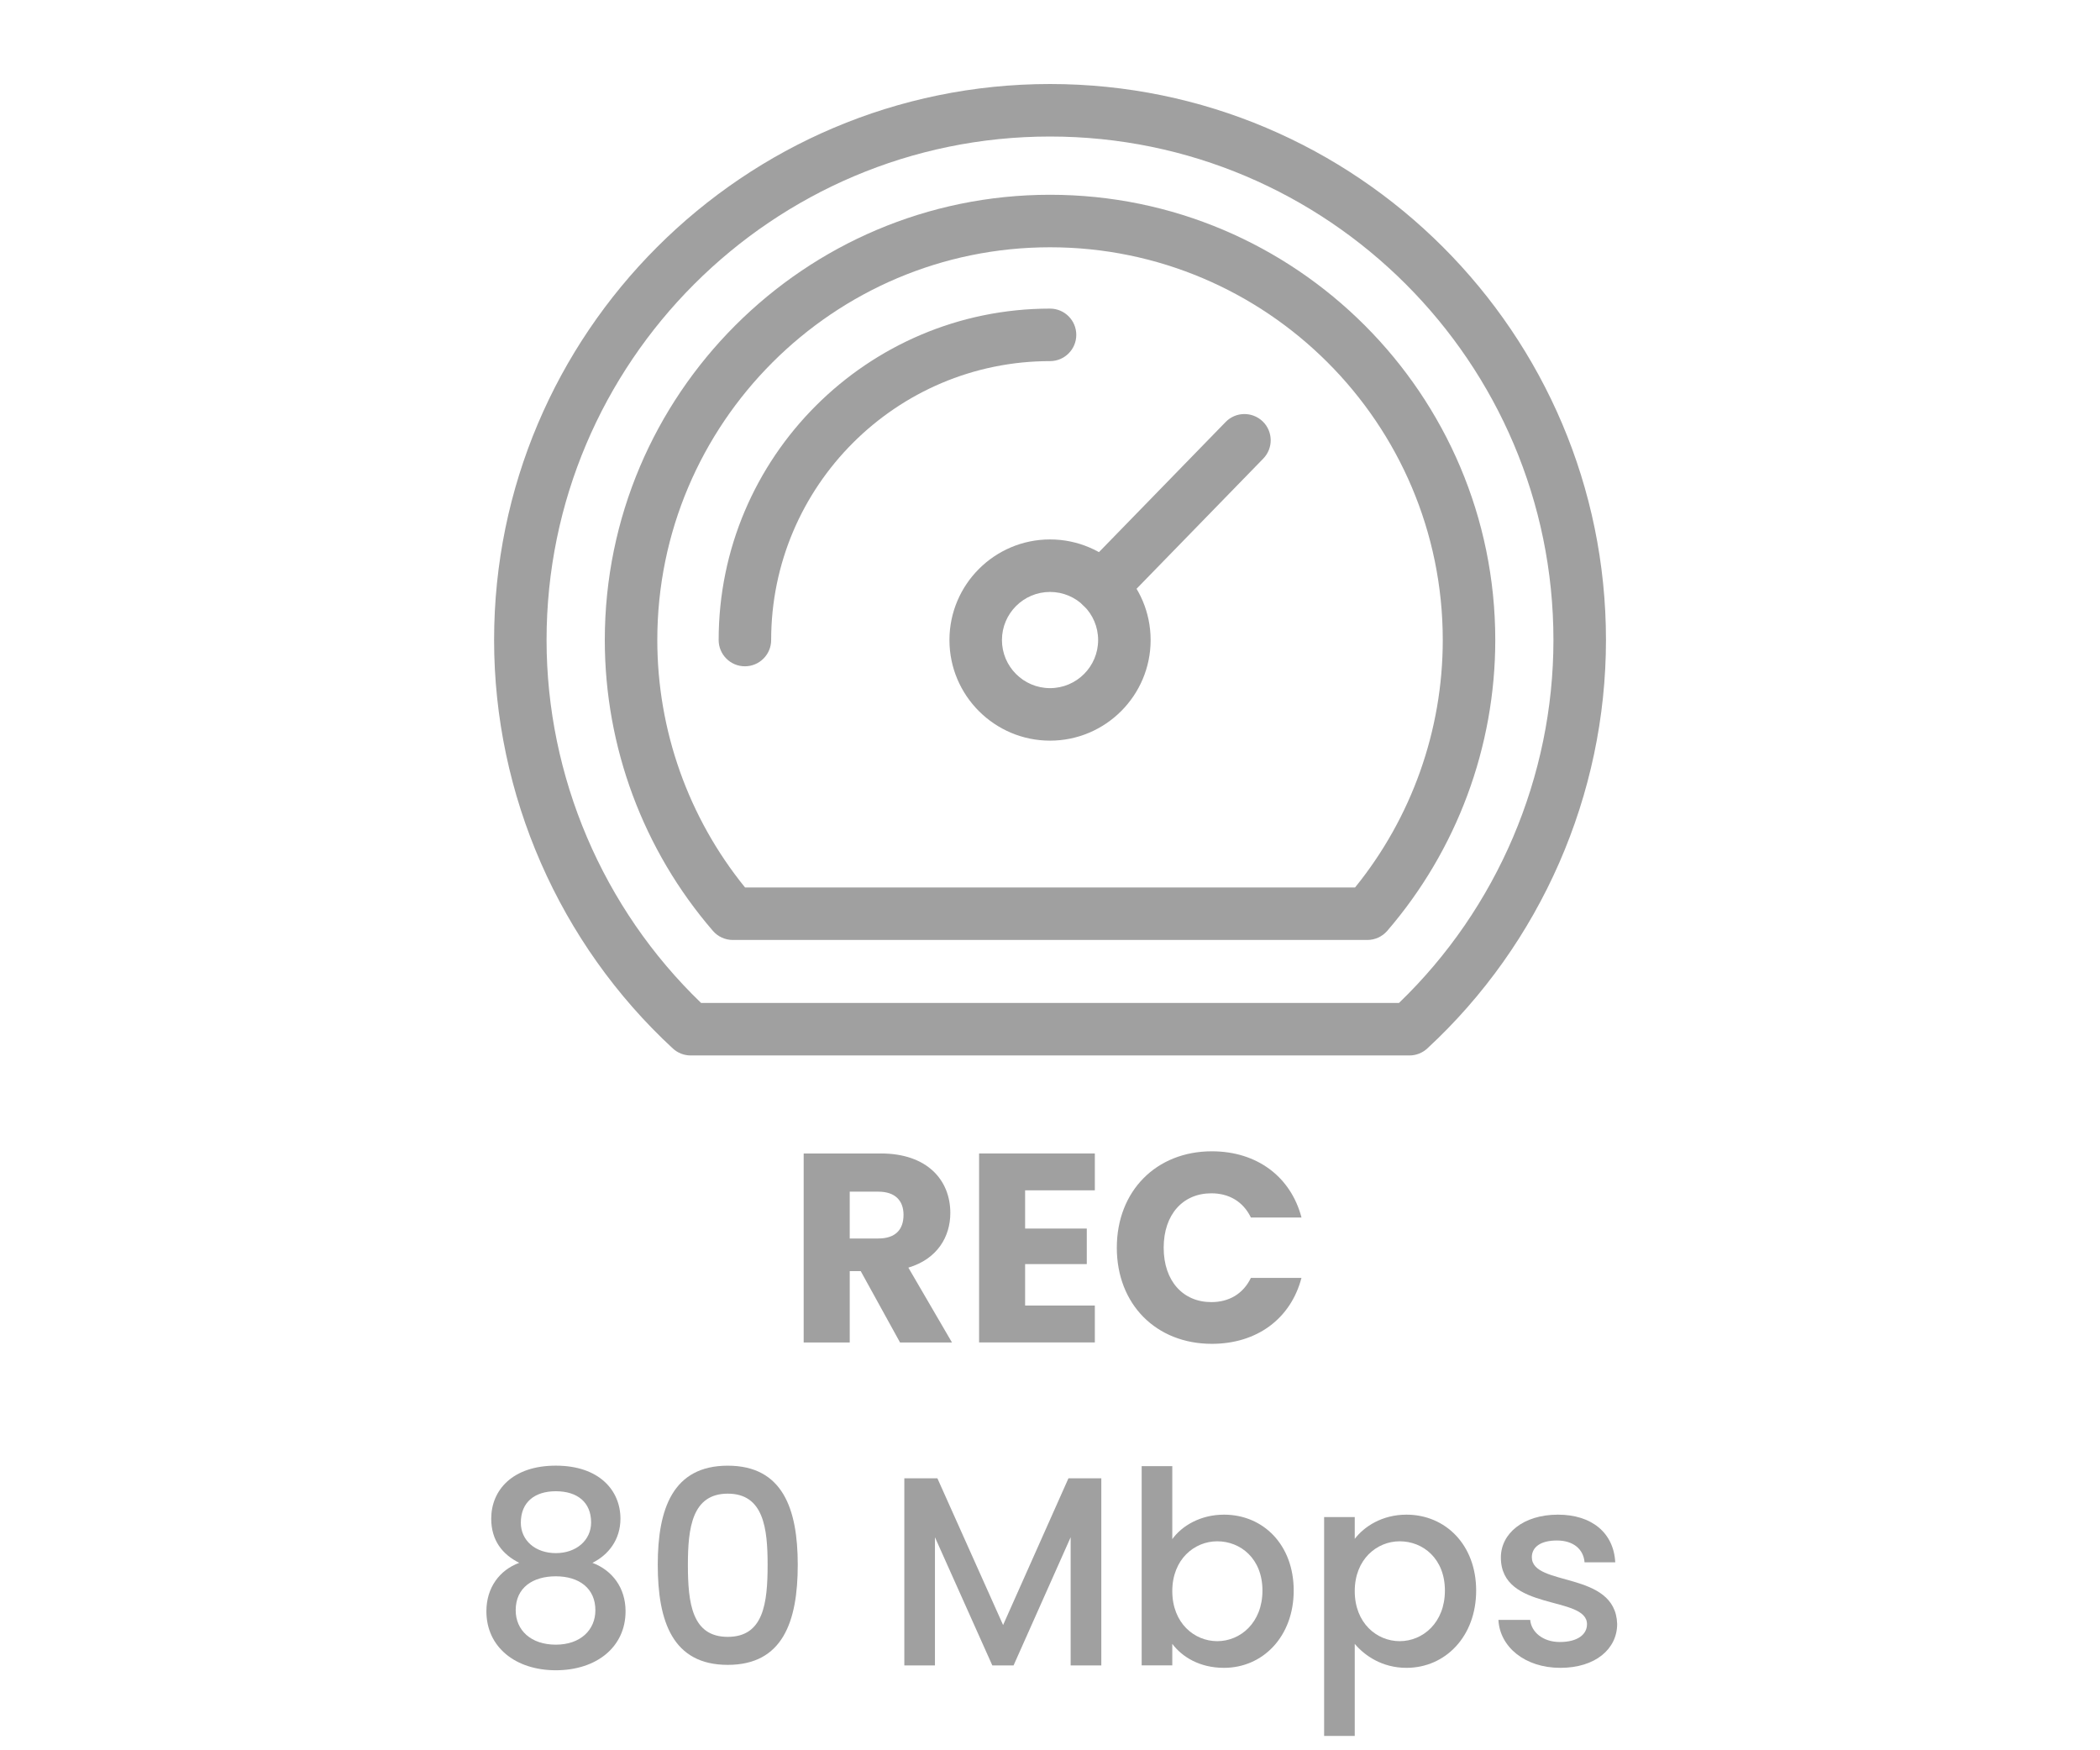 <?xml version="1.0" encoding="utf-8"?>
<!-- Generator: Adobe Illustrator 26.5.0, SVG Export Plug-In . SVG Version: 6.00 Build 0)  -->
<svg version="1.1" id="Layer_1" xmlns="http://www.w3.org/2000/svg" xmlns:xlink="http://www.w3.org/1999/xlink" x="0px" y="0px"
	 viewBox="0 0 60 50" style="enable-background:new 0 0 60 50;" xml:space="preserve">
<style type="text/css">
	.st0{fill:#A0A0A0;}
	.st1{fill:#ED1C24;}
	.st2{fill:#231F20;}
	.st3{fill:none;}
	.st4{fill:#FFFFFF;}
	.st5{opacity:0.71;}
	.st6{opacity:0.3;}
</style>
<g>
	<g>
		<g>
			<path class="st0" d="M25.168,32.951c1.324,0,1.984,0.761,1.984,1.699c0,0.677-0.369,1.315-1.199,1.562l1.246,2.138h-1.484
				l-1.123-2.038h-0.314v2.038h-1.316v-5.398H25.168z M25.092,34.042h-0.814v1.338h0.814c0.492,0,0.723-0.253,0.723-0.677
				C25.814,34.304,25.584,34.042,25.092,34.042z"/>
			<path class="st0" d="M31.281,34.004h-1.992v1.092h1.762v1.015h-1.762v1.184h1.992v1.054h-3.307v-5.398h3.307V34.004z"/>
			<path class="st0" d="M34.625,32.889c1.285,0,2.254,0.723,2.561,1.892H35.74c-0.223-0.461-0.631-0.692-1.131-0.692
				c-0.807,0-1.361,0.6-1.361,1.554s0.555,1.554,1.361,1.554c0.5,0,0.908-0.231,1.131-0.692h1.445
				c-0.307,1.169-1.275,1.884-2.561,1.884c-1.592,0-2.715-1.13-2.715-2.746S33.033,32.889,34.625,32.889z"/>
			<path class="st0" d="M14.035,43.384c0-0.815,0.607-1.515,1.846-1.515s1.846,0.707,1.846,1.515c0,0.6-0.346,1.038-0.801,1.261
				c0.57,0.215,0.947,0.715,0.947,1.384c0,1.023-0.832,1.685-1.992,1.685c-1.154,0-1.984-0.662-1.984-1.685
				c0-0.677,0.377-1.177,0.938-1.384C14.357,44.407,14.035,44.007,14.035,43.384z M14.734,45.999c0,0.569,0.432,0.984,1.146,0.984
				c0.707,0,1.131-0.423,1.131-0.984c0-0.63-0.471-0.969-1.131-0.969C15.234,45.03,14.734,45.345,14.734,45.999z M16.889,43.492
				c0-0.577-0.393-0.892-1.008-0.892c-0.6,0-1,0.308-1,0.899c0,0.508,0.416,0.869,1,0.869S16.889,44,16.889,43.492z"/>
			<path class="st0" d="M20.793,41.87c1.568,0,2,1.23,2,2.83c0,1.63-0.432,2.86-2,2.86s-2-1.23-2-2.86
				C18.793,43.1,19.225,41.87,20.793,41.87z M20.793,42.669c-1.021,0-1.139,0.984-1.139,2.03c0,1.1,0.117,2.061,1.139,2.061
				c1.023,0,1.139-0.961,1.139-2.061C21.932,43.654,21.816,42.669,20.793,42.669z"/>
			<path class="st0" d="M25.838,42.231h0.945l1.877,4.191l1.867-4.191h0.939v5.345H30.59v-3.661l-1.631,3.661h-0.607l-1.639-3.661
				v3.661h-0.875V42.231z"/>
			<path class="st0" d="M34.971,43.269c1.123,0,1.992,0.861,1.992,2.169c0,1.307-0.877,2.207-1.992,2.207
				c-0.699,0-1.199-0.315-1.477-0.685v0.615h-0.875v-5.691h0.875v2.084C33.771,43.584,34.303,43.269,34.971,43.269z M34.779,44.03
				c-0.654,0-1.285,0.515-1.285,1.423c0,0.915,0.631,1.43,1.285,1.43c0.662,0,1.291-0.53,1.291-1.445
				C36.07,44.522,35.441,44.03,34.779,44.03z"/>
			<path class="st0" d="M40.184,43.269c1.115,0,1.992,0.861,1.992,2.169c0,1.307-0.877,2.207-1.992,2.207
				c-0.699,0-1.199-0.354-1.477-0.685v2.63h-0.875v-6.252h0.875v0.623C38.977,43.607,39.492,43.269,40.184,43.269z M39.992,44.03
				c-0.654,0-1.285,0.515-1.285,1.423c0,0.915,0.631,1.43,1.285,1.43c0.662,0,1.291-0.53,1.291-1.445
				C41.283,44.522,40.654,44.03,39.992,44.03z"/>
			<path class="st0" d="M44.582,47.645c-1.016,0-1.73-0.6-1.77-1.369h0.908c0.031,0.346,0.361,0.631,0.846,0.631
				c0.508,0,0.777-0.215,0.777-0.508c0-0.831-2.461-0.354-2.461-1.907c0-0.677,0.631-1.223,1.631-1.223
				c0.961,0,1.592,0.515,1.637,1.361h-0.877c-0.029-0.369-0.314-0.623-0.791-0.623c-0.469,0-0.715,0.192-0.715,0.477
				c0,0.854,2.391,0.377,2.438,1.907C46.205,47.106,45.582,47.645,44.582,47.645z"/>
		</g>
	</g>
	<g>
		<g>
			<path class="st0" d="M40.27,30.151H19.733c-0.188,0-0.37-0.071-0.509-0.199c-3.246-2.999-5.107-7.251-5.107-11.668
				c0-8.758,7.125-15.884,15.884-15.884s15.884,7.125,15.884,15.884c0,4.416-1.861,8.669-5.106,11.668
				C40.64,30.08,40.458,30.151,40.27,30.151z M20.031,28.651h19.94c2.808-2.704,4.413-6.465,4.413-10.367
				c0-7.931-6.452-14.384-14.384-14.384s-14.384,6.453-14.384,14.384C15.617,22.187,17.223,25.948,20.031,28.651z"/>
		</g>
		<g>
			<path class="st0" d="M39.066,26.852h-18.13c-0.218,0-0.425-0.095-0.567-0.26c-1.992-2.307-3.089-5.258-3.089-8.308
				c0-7.014,5.706-12.72,12.721-12.72s12.721,5.706,12.721,12.72c0,3.049-1.097,6-3.087,8.308
				C39.492,26.757,39.284,26.852,39.066,26.852z M21.287,25.352h17.429c1.618-1.995,2.506-4.491,2.506-7.068
				c0-6.187-5.033-11.22-11.221-11.22S18.78,12.097,18.78,18.284C18.78,20.862,19.668,23.358,21.287,25.352z"/>
		</g>
		<g>
			<path class="st0" d="M21.283,19.034c-0.414,0-0.75-0.336-0.75-0.75c0-5.221,4.247-9.468,9.468-9.468
				c0.414,0,0.75,0.336,0.75,0.75s-0.336,0.75-0.75,0.75c-4.394,0-7.968,3.574-7.968,7.968
				C22.033,18.698,21.697,19.034,21.283,19.034z"/>
		</g>
		<g>
			<path class="st0" d="M30.001,21.158c-1.585,0-2.874-1.289-2.874-2.874c0-1.585,1.289-2.874,2.874-2.874s2.874,1.289,2.874,2.874
				C32.875,19.869,31.586,21.158,30.001,21.158z M30.001,16.91c-0.758,0-1.374,0.616-1.374,1.374c0,0.757,0.616,1.374,1.374,1.374
				s1.374-0.616,1.374-1.374C31.375,17.526,30.759,16.91,30.001,16.91z"/>
		</g>
		<g>
			<path class="st0" d="M31.481,17.513c-0.188,0-0.377-0.071-0.523-0.212c-0.297-0.289-0.303-0.764-0.014-1.061l4.074-4.185
				c0.288-0.297,0.763-0.303,1.061-0.015c0.297,0.289,0.303,0.764,0.014,1.061l-4.074,4.185
				C31.872,17.437,31.677,17.513,31.481,17.513z"/>
		</g>
	</g>
</g>
</svg>
